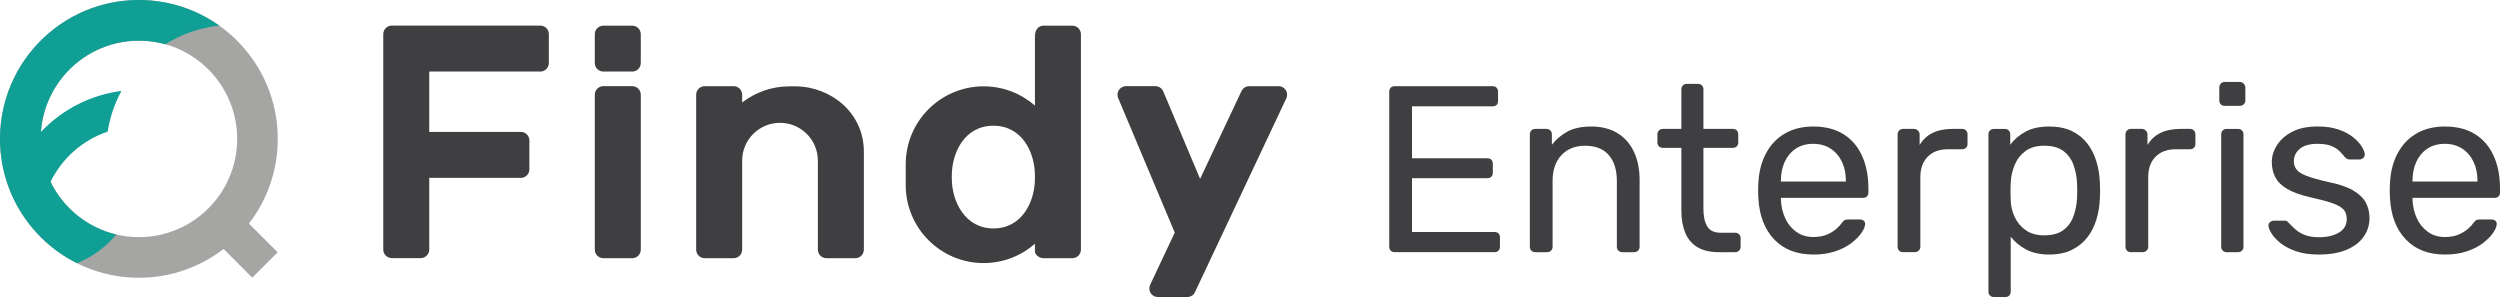<?xml version="1.0" encoding="UTF-8"?><svg id="uuid-6990d727-6581-47e5-9652-0b127ea99208" xmlns="http://www.w3.org/2000/svg" viewBox="0 0 1616 192"><g id="uuid-a22188fc-98e4-4b44-b858-94b71a7bebd2"><g id="uuid-abb1d0d1-92d2-4ecd-8000-eba7883ad53c"><path id="uuid-3f61433f-ffb6-4265-9276-d03861e5df14" d="m1580.45,164.54c-10.63,0-19.06-3.24-25.29-9.73-6.23-6.49-9.65-15.35-10.27-26.59-.11-1.33-.16-3.04-.16-5.13s.05-3.8.16-5.13c.41-7.25,2.09-13.61,5.06-19.08,2.96-5.47,7.02-9.68,12.18-12.65,5.16-2.96,11.21-4.45,18.16-4.45,7.76,0,14.28,1.64,19.54,4.91,5.26,3.27,9.27,7.92,12.03,13.95,2.76,6.03,4.14,13.08,4.14,21.15v2.6c0,1.12-.33,1.99-.99,2.6-.67.61-1.51.92-2.53.92h-53.03v1.38c.2,4.19,1.12,8.1,2.76,11.73s4.01,6.56,7.13,8.81c3.11,2.25,6.77,3.37,10.96,3.37,3.68,0,6.74-.56,9.2-1.69,2.45-1.12,4.45-2.37,5.98-3.76,1.53-1.38,2.55-2.48,3.06-3.29.92-1.23,1.63-1.97,2.15-2.22.51-.25,1.33-.38,2.45-.38h7.51c.92,0,1.71.28,2.37.84.67.56.94,1.36.85,2.38-.11,1.53-.92,3.4-2.46,5.59-1.53,2.2-3.7,4.37-6.51,6.51-2.81,2.15-6.28,3.91-10.42,5.29-4.14,1.38-8.81,2.07-14.02,2.07Zm-21-47.2h41.99v-.46c0-4.6-.84-8.69-2.53-12.26-1.68-3.58-4.11-6.41-7.28-8.51-3.17-2.09-6.95-3.14-11.34-3.14s-8.15,1.05-11.26,3.14c-3.12,2.1-5.49,4.93-7.13,8.51-1.63,3.58-2.45,7.66-2.45,12.26v.46Z" fill="#3f3f41" stroke-width="0"/><path id="uuid-bb7e01ff-a9fa-44aa-b837-fd45c31d77f6" d="m1498.84,164.54c-5.72,0-10.63-.72-14.71-2.15-4.09-1.43-7.41-3.16-9.96-5.21-2.55-2.04-4.47-4.08-5.75-6.13-1.28-2.04-1.97-3.68-2.07-4.9-.11-1.12.25-1.99,1.07-2.61.82-.61,1.63-.92,2.46-.92h6.89c.51,0,.94.07,1.3.23.36.15.84.59,1.46,1.3,1.33,1.43,2.81,2.86,4.45,4.29,1.63,1.43,3.65,2.6,6.05,3.52,2.4.92,5.39,1.38,8.97,1.38,5.21,0,9.51-1,12.87-2.99,3.37-1.99,5.06-4.93,5.06-8.81,0-2.55-.69-4.6-2.07-6.13-1.38-1.53-3.83-2.91-7.36-4.14-3.52-1.23-8.35-2.5-14.48-3.83-6.13-1.43-10.98-3.19-14.56-5.29-3.58-2.1-6.13-4.6-7.66-7.51-1.53-2.91-2.3-6.21-2.3-9.89s1.12-7.43,3.37-10.96c2.25-3.52,5.54-6.41,9.89-8.66,4.34-2.24,9.78-3.37,16.32-3.37,5.31,0,9.86.67,13.64,1.99,3.78,1.33,6.9,2.99,9.35,4.98,2.45,1.99,4.29,3.96,5.52,5.9,1.23,1.94,1.89,3.58,1.99,4.91.1,1.02-.21,1.86-.92,2.53-.72.67-1.53,1-2.45,1h-6.44c-.71,0-1.3-.15-1.76-.46-.46-.31-.89-.66-1.3-1.07-1.02-1.32-2.22-2.66-3.6-3.98-1.38-1.33-3.17-2.42-5.36-3.29-2.2-.87-5.08-1.3-8.66-1.3-5.11,0-8.94,1.07-11.5,3.22-2.56,2.15-3.83,4.85-3.83,8.12,0,1.94.56,3.68,1.68,5.21,1.12,1.54,3.27,2.91,6.43,4.14,3.17,1.23,7.87,2.55,14.1,3.98,6.74,1.33,12.05,3.12,15.94,5.37,3.88,2.25,6.64,4.85,8.28,7.81,1.63,2.96,2.45,6.39,2.45,10.27,0,4.29-1.23,8.22-3.68,11.8-2.45,3.58-6.13,6.42-11.03,8.51-4.9,2.1-10.94,3.14-18.09,3.14Z" fill="#3f3f41" stroke-width="0"/><path id="uuid-a1179119-d2e8-4dca-9951-c9f50e51dc6b" d="m1438.07,68.44c-1.02,0-1.87-.33-2.53-.99-.67-.67-.99-1.51-.99-2.53v-8.28c0-1.02.33-1.89.99-2.6.66-.71,1.51-1.07,2.53-1.07h9.65c1.02,0,1.89.36,2.6,1.07.71.72,1.07,1.58,1.07,2.6v8.28c0,1.02-.36,1.86-1.07,2.53-.72.67-1.59.99-2.6.99h-9.65Zm1.23,94.56c-1.02,0-1.87-.33-2.53-.99-.67-.67-.99-1.51-.99-2.53v-72.64c0-1.02.33-1.86.99-2.53.66-.66,1.51-.99,2.53-.99h7.36c1.02,0,1.86.33,2.53.99.66.67.99,1.51.99,2.53v72.64c0,1.02-.33,1.86-.99,2.53-.67.67-1.51.99-2.53.99h-7.36Z" fill="#3f3f41" stroke-width="0"/><path id="uuid-2005b297-021b-4246-81d4-93859447733d" d="m1377.42,163c-1.02,0-1.87-.33-2.53-.99-.67-.67-.99-1.51-.99-2.53v-72.49c0-1.02.33-1.89.99-2.6.66-.71,1.51-1.07,2.53-1.07h7.05c1.02,0,1.89.36,2.6,1.07.71.72,1.07,1.58,1.07,2.6v6.74c2.04-3.47,4.85-6.08,8.43-7.82,3.58-1.74,7.92-2.6,13.03-2.6h5.98c1.02,0,1.86.33,2.53.99.66.67.99,1.51.99,2.53v6.28c0,1.02-.33,1.84-.99,2.45-.67.61-1.51.92-2.53.92h-9.19c-5.52,0-9.86,1.61-13.03,4.83-3.17,3.22-4.75,7.59-4.75,13.1v45.06c0,1.02-.36,1.86-1.07,2.53-.71.67-1.58.99-2.6.99h-7.51Z" fill="#3f3f41" stroke-width="0"/><path id="uuid-2692c8a1-ed9b-4f24-bdcc-2a0e0b94ca36" d="m1288.85,192c-1.02,0-1.86-.33-2.53-.99-.67-.67-.99-1.51-.99-2.53v-101.64c0-1.02.33-1.86.99-2.53.67-.66,1.51-.99,2.53-.99h7.05c1.02,0,1.86.33,2.53.99.66.67.99,1.51.99,2.53v6.74c2.45-3.37,5.72-6.18,9.81-8.43,4.08-2.24,9.2-3.37,15.33-3.37,5.72,0,10.6.98,14.64,2.91,4.04,1.94,7.36,4.6,9.96,7.97,2.6,3.37,4.57,7.2,5.9,11.5,1.32,4.29,2.09,8.89,2.3,13.79.1,1.64.16,3.37.16,5.21s-.05,3.58-.16,5.21c-.2,4.81-.97,9.38-2.3,13.72-1.33,4.34-3.3,8.17-5.9,11.49-2.6,3.32-5.93,5.98-9.96,7.97-4.03,1.99-8.91,2.99-14.64,2.99s-10.91-1.1-14.94-3.29c-4.04-2.2-7.33-4.93-9.89-8.2v35.43c0,1.02-.31,1.86-.92,2.53-.61.66-1.43.99-2.45.99h-7.51Zm32.49-39.88c5.31,0,9.47-1.15,12.49-3.45,3.01-2.3,5.19-5.31,6.51-9.04,1.33-3.72,2.09-7.74,2.3-12.03.1-2.96.1-5.93,0-8.89-.21-4.29-.97-8.3-2.3-12.03-1.33-3.73-3.5-6.74-6.51-9.04-3.02-2.3-7.18-3.45-12.49-3.45-5.01,0-9.07,1.17-12.18,3.52-3.12,2.35-5.42,5.34-6.9,8.97-1.48,3.63-2.33,7.33-2.53,11.11-.1,1.64-.15,3.58-.15,5.82s.05,4.24.15,5.98c.1,3.58.94,7.1,2.53,10.57,1.58,3.48,3.96,6.34,7.12,8.59,3.17,2.25,7.15,3.37,11.96,3.37Z" fill="#3f3f41" stroke-width="0"/><path id="uuid-e10f36c5-fbe3-4339-878e-7d97b9b48ec0" d="m1230.13,163c-1.02,0-1.87-.33-2.53-.99-.67-.67-.99-1.51-.99-2.53v-72.49c0-1.02.33-1.89.99-2.6.66-.71,1.51-1.07,2.53-1.07h7.05c1.02,0,1.89.36,2.6,1.07.71.72,1.07,1.58,1.07,2.6v6.74c2.04-3.47,4.85-6.08,8.43-7.82,3.58-1.74,7.92-2.6,13.03-2.6h5.98c1.02,0,1.86.33,2.53.99.66.67.99,1.51.99,2.53v6.28c0,1.02-.33,1.84-.99,2.45-.67.61-1.51.92-2.53.92h-9.19c-5.52,0-9.86,1.61-13.03,4.83-3.17,3.22-4.75,7.59-4.75,13.1v45.06c0,1.02-.36,1.86-1.07,2.53-.71.67-1.58.99-2.6.99h-7.51Z" fill="#3f3f41" stroke-width="0"/><path id="uuid-56c50a90-0f9f-4120-9e30-3f563109efb0" d="m1172.18,164.54c-10.63,0-19.06-3.24-25.29-9.73-6.23-6.49-9.65-15.35-10.27-26.59-.11-1.33-.16-3.04-.16-5.13s.05-3.8.16-5.13c.41-7.25,2.09-13.61,5.06-19.08,2.96-5.47,7.02-9.68,12.18-12.65,5.16-2.96,11.21-4.45,18.16-4.45,7.76,0,14.28,1.64,19.54,4.91,5.26,3.27,9.27,7.92,12.03,13.95,2.76,6.03,4.14,13.08,4.14,21.15v2.6c0,1.12-.33,1.99-.99,2.6-.67.61-1.51.92-2.53.92h-53.03v1.38c.2,4.19,1.12,8.1,2.76,11.73,1.63,3.63,4.01,6.56,7.13,8.81,3.11,2.25,6.77,3.37,10.96,3.37,3.68,0,6.74-.56,9.2-1.69,2.45-1.12,4.45-2.37,5.98-3.76,1.53-1.38,2.55-2.48,3.06-3.29.92-1.23,1.63-1.97,2.15-2.22.51-.25,1.33-.38,2.45-.38h7.51c.92,0,1.71.28,2.37.84.67.56.94,1.36.85,2.38-.11,1.53-.92,3.4-2.46,5.59-1.53,2.2-3.7,4.37-6.51,6.51-2.81,2.15-6.28,3.91-10.42,5.29-4.14,1.38-8.81,2.07-14.02,2.07Zm-21-47.2h41.99v-.46c0-4.6-.84-8.69-2.53-12.26-1.68-3.58-4.11-6.41-7.28-8.51-3.17-2.09-6.95-3.14-11.34-3.14s-8.15,1.05-11.26,3.14c-3.12,2.1-5.49,4.93-7.13,8.51-1.63,3.58-2.45,7.66-2.45,12.26v.46Z" fill="#3f3f41" stroke-width="0"/><path id="uuid-ab1ef638-08c5-4417-b435-3f4c3dbc92af" d="m1111.05,163c-5.72,0-10.37-1.1-13.95-3.29-3.58-2.2-6.18-5.31-7.81-9.35-1.64-4.04-2.45-8.81-2.45-14.33v-40.46h-11.96c-1.02,0-1.86-.33-2.53-.99-.67-.66-1-1.51-1-2.53v-5.21c0-1.02.33-1.86,1-2.53s1.5-.99,2.53-.99h11.96v-25.59c0-1.02.33-1.86.99-2.53.66-.66,1.51-.99,2.53-.99h7.2c1.02,0,1.86.33,2.53.99.67.67,1,1.51,1,2.53v25.59h19c1.12,0,1.99.33,2.6.99.61.67.92,1.51.92,2.53v5.21c0,1.02-.31,1.87-.92,2.53-.61.67-1.48.99-2.6.99h-19v39.39c0,4.81.81,8.58,2.45,11.34,1.63,2.76,4.54,4.14,8.73,4.14h9.35c1.02,0,1.86.33,2.53,1,.66.67.99,1.51.99,2.53v5.52c0,1.02-.33,1.86-.99,2.53-.67.67-1.51.99-2.53.99h-10.57Z" fill="#3f3f41" stroke-width="0"/><path id="uuid-f6de6a0a-05b5-4684-b1d2-e92054f232aa" d="m992.41,163c-1.02,0-1.87-.33-2.53-.99-.67-.67-.99-1.51-.99-2.53v-72.64c0-1.02.33-1.86.99-2.53.66-.66,1.51-.99,2.53-.99h7.2c1.02,0,1.86.33,2.53.99.66.67.99,1.51.99,2.53v6.74c2.66-3.47,6-6.31,10.04-8.51,4.03-2.2,9.22-3.3,15.56-3.3s12.28,1.46,16.94,4.37c4.65,2.91,8.17,6.95,10.57,12.11,2.4,5.16,3.6,11.17,3.6,18.01v43.22c0,1.02-.33,1.86-.99,2.53-.67.67-1.51.99-2.53.99h-7.66c-1.02,0-1.86-.33-2.53-.99-.67-.67-.99-1.51-.99-2.53v-42.45c0-7.15-1.74-12.74-5.21-16.78-3.47-4.03-8.58-6.05-15.33-6.05-6.34,0-11.42,2.02-15.25,6.05-3.83,4.04-5.75,9.63-5.75,16.78v42.45c0,1.02-.33,1.86-.99,2.53-.67.67-1.51.99-2.53.99h-7.66Z" fill="#3f3f41" stroke-width="0"/><path id="uuid-1f5e7fa5-1abe-41a1-bf2f-ee5f44da1521" d="m901.52,163c-1.12,0-1.99-.33-2.6-.99-.61-.67-.92-1.51-.92-2.53V59.4c0-1.12.31-2.01.92-2.68.61-.67,1.48-1,2.6-1h63.3c1.12,0,1.99.33,2.6,1,.61.67.92,1.56.92,2.68v5.82c0,1.13-.31,1.99-.92,2.61-.61.61-1.48.92-2.6.92h-52.11v33.56h48.74c1.12,0,1.99.33,2.6.99.61.67.92,1.56.92,2.68v5.67c0,1.02-.31,1.86-.92,2.53-.61.67-1.48.99-2.6.99h-48.74v34.79h53.34c1.12,0,1.99.31,2.6.92.61.61.92,1.48.92,2.6v5.98c0,1.02-.31,1.86-.92,2.53-.61.67-1.48.99-2.6.99h-64.53Z" fill="#3f3f41" stroke-width="0"/></g><g id="uuid-e78b3109-2706-47e3-8da1-4435b8fedefe"><path id="uuid-b3adce89-69cf-4761-92d7-f5d13d13d669" d="m826.46,55.7h-18.95c-2.22,0-4.13,1.3-5.02,3.19l-26.75,56.75-23.81-56.57c-.84-1.98-2.81-3.37-5.1-3.37h-18.94c-3.06,0-5.54,2.48-5.54,5.54,0,.76.15,1.49.43,2.14l36.58,86.98-15.85,33.63c-.37.74-.58,1.58-.58,2.47,0,3.06,2.48,5.54,5.54,5.54h18.98c2.35,0,4.36-1.46,5.16-3.53l58.94-125.08c.28-.66.44-1.39.44-2.16,0-3.06-2.48-5.54-5.54-5.54Z" fill="#3f3f41" stroke-width="0"/><path id="uuid-6b2d1b78-6704-4b09-9fa7-a33f25e8dcf0" d="m514.41,55.81h-4.12c-11.51,0-22.11,3.9-30.56,10.44v-5.01c0-3.06-2.48-5.54-5.54-5.54h-18.65c-3.06,0-5.54,2.48-5.54,5.54v100.13c0,3.06,2.48,5.54,5.54,5.54h18.65c3.06,0,5.54-2.48,5.54-5.54v-57.51c0-13.52,10.96-24.47,24.47-24.47s24.47,10.96,24.47,24.47v57.51c0,3.06,2.48,5.54,5.54,5.54h18.65c3.06,0,5.54-2.48,5.54-5.54v-63.44c0-24.74-20.92-41.86-43.99-42.11Z" fill="#3f3f41" stroke-width="0"/><path id="uuid-4fe2b342-3194-4a46-931c-99642bf7f88d" d="m693.17,16.59h-18.65c-3.06,0-5.54,2.48-5.54,6.8v44.89c-8.86-7.76-20.45-12.47-33.15-12.47-27.82,0-50.37,22.55-50.37,50.37v13.49c0,27.82,22.55,50.37,50.37,50.37,12.7,0,24.29-4.71,33.15-12.47v5.04c0,1.8,2.48,4.28,5.54,4.28h18.65c3.06,0,5.54-2.48,5.54-5.54V22.13c0-3.06-2.48-5.54-5.54-5.54Zm-51.06,131.07c-18.39,0-26.87-17.59-26.87-32.31v-1.77c0-14.72,8.12-32.31,26.87-32.31s26.75,17.35,26.87,32.01v2.39c-.12,14.65-8.24,31.99-26.87,31.99Z" fill="#3f3f41" stroke-width="0"/><path id="uuid-a9c9679f-0393-4813-bbda-33f9dc6c7cc5" d="m414.2,22.13v18.59c0,3.06-2.48,5.54-5.54,5.54h-18.65c-3.06,0-5.54-2.48-5.54-5.54v-18.59c0-3.06,2.48-5.54,5.54-5.54h18.65c3.06,0,5.54,2.48,5.54,5.54Zm-5.54,33.56h-18.65c-3.06,0-5.54,2.48-5.54,5.54v100.13c0,3.06,2.48,5.54,5.54,5.54h18.65c3.06,0,5.54-2.48,5.54-5.54V61.23c0-3.06-2.48-5.54-5.54-5.54Z" fill="#3f3f41" stroke-width="0"/><path id="uuid-cd8ba722-9903-4b1a-bae3-4ebf4ef452e4" d="m349.23,16.53h-95.95c-3.06,0-5.54,2.48-5.54,5.54v139.23c0,3.06,2.48,5.54,5.54,5.54h18.65c3.06,0,5.54-2.48,5.54-5.54v-46.31h59.18c3.06,0,5.54-2.48,5.54-5.54v-18.65c0-3.06-2.48-5.54-5.54-5.54h-59.18v-39h71.76c3.06,0,5.54-2.48,5.54-5.54v-18.65c0-3.06-2.48-5.54-5.54-5.54Z" fill="#3f3f41" stroke-width="0"/></g><g id="uuid-b3f3b7af-4bfd-4c81-9f89-f4dae4ff4779"><path id="uuid-6afaa656-fa81-4370-84b7-4f709916b542" d="m179.55,89.77C179.55,40.19,139.35,0,89.77,0S0,40.19,0,89.77s40.19,89.77,89.77,89.77c20.61,0,39.59-6.95,54.74-18.62l18.55,18.57,16.41-16.41-18.55-18.57c11.67-15.15,18.62-34.13,18.62-54.74Zm-153.25.02c0-35.07,28.43-63.5,63.5-63.5s63.5,28.43,63.5,63.5c0,17.53-7.1,33.4-18.59,44.89h-.01c-11.49,11.5-27.36,18.6-44.89,18.6-35.07,0-63.5-28.43-63.5-63.5Z" fill="#a5a5a4" stroke-width="0"/><path id="uuid-4d6ee8f2-a595-4842-8429-ef1f8d4b0107" d="m89.77,0C54.53,0,24.04,20.31,9.35,49.86,3.37,61.88,0,75.43,0,89.77c0,18.99,5.9,36.61,15.97,51.11,0,0,.01.02.02.03.91,1.32,1.86,2.61,2.84,3.87,0,0,.01.02.02.02.48.62.97,1.24,1.47,1.84.02.03.05.06.08.09.98,1.19,1.99,2.36,3.03,3.5.06.06.11.13.17.19,1.02,1.11,2.06,2.19,3.14,3.25.04.04.08.08.12.12,0,0,0,0,0,0,6.67,6.56,14.36,12.08,22.81,16.31,9.99-3.96,18.73-10.39,25.48-18.52-18.72-4.42-34.25-17.13-42.48-34.04,7.4-15.2,20.7-27.01,36.91-32.45,1.47-9.41,4.55-18.28,8.94-26.34-20.4,2.63-38.6,12.31-52.06,26.52,0,0,0,0,0,0,.96-13.64,6.22-26.09,14.45-36,11.65-14.04,29.22-22.98,48.89-22.98,5.91,0,11.63.81,17.06,2.32,10.3-6.48,22.16-10.73,34.88-12.06C127.07,6.13,109.14,0,89.77,0Z" fill="#109f95" stroke-width="0"/></g></g></svg>